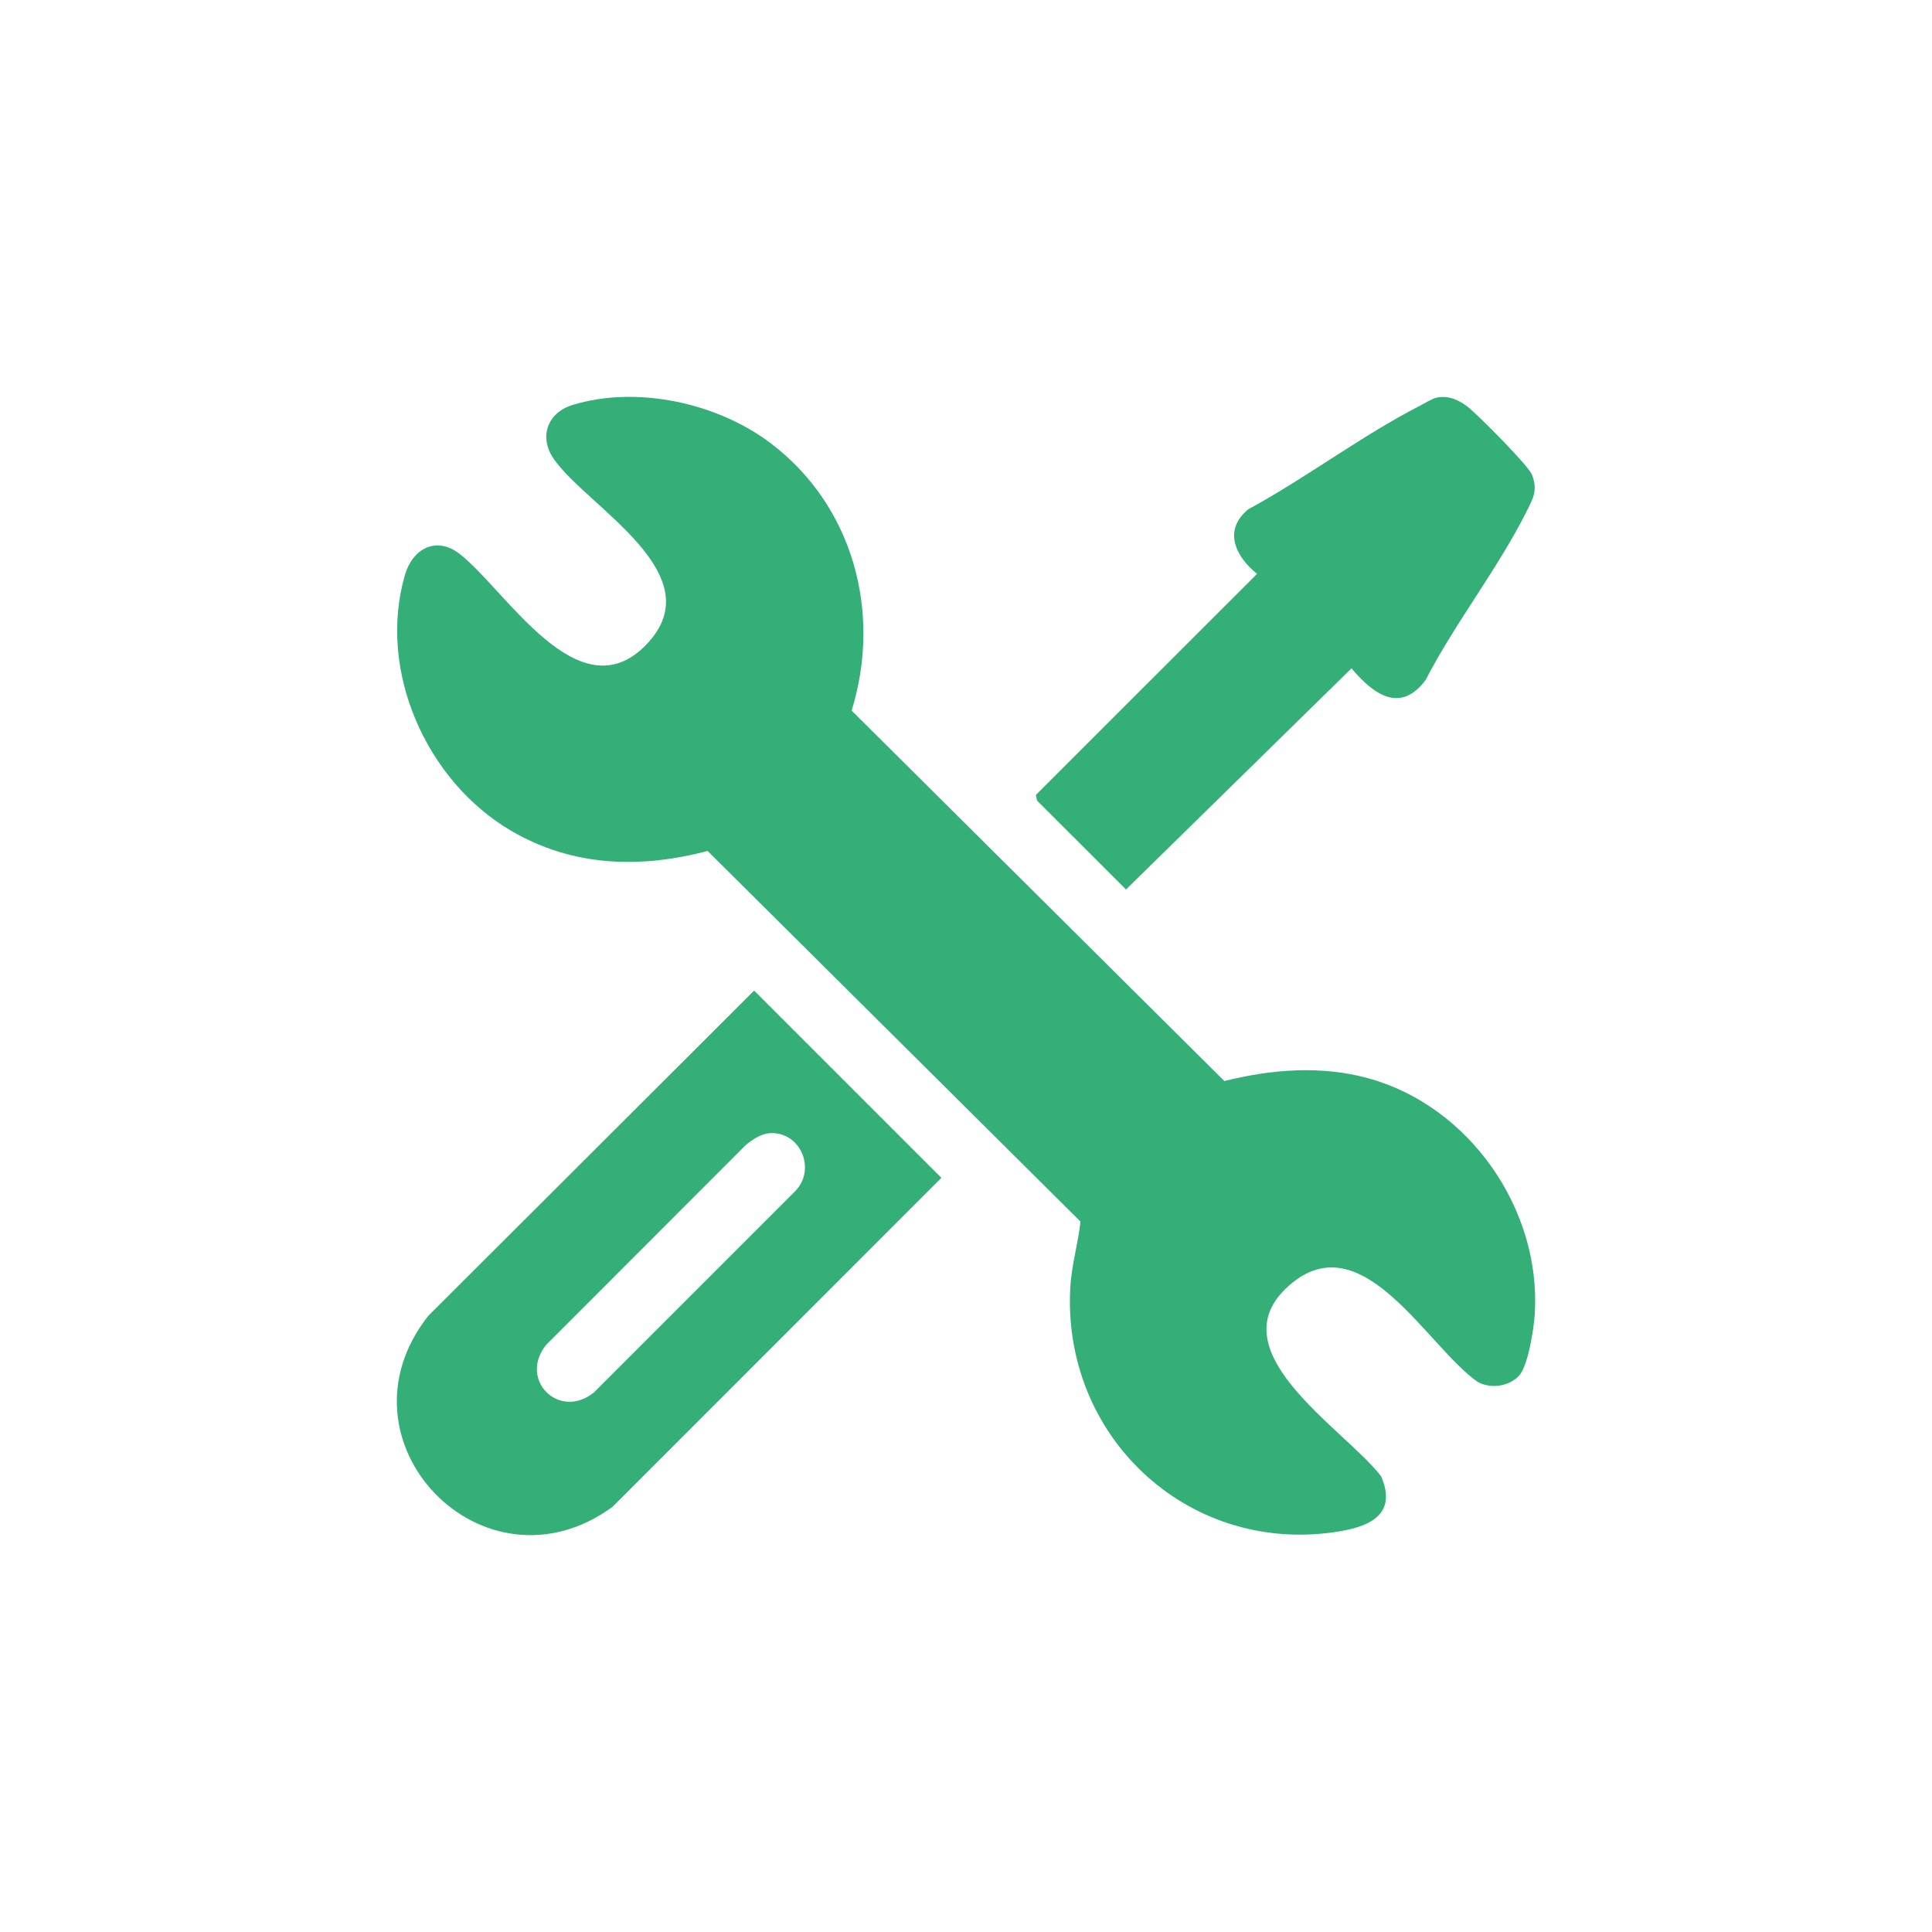 <?xml version="1.0" encoding="UTF-8"?><svg id="uuid-bc8a2a24-375a-4d1d-989b-c9fdf41fc31b" xmlns="http://www.w3.org/2000/svg" viewBox="0 0 100 100"><defs><style>.uuid-d0c8a985-fbd5-4aaa-8aaf-ca77496d7b63{fill:#34af78;}</style></defs><path class="uuid-d0c8a985-fbd5-4aaa-8aaf-ca77496d7b63" d="M78.597,71.236c-.536.538-1.448.657-2.112.292-2.59-1.801-5.884-8.115-9.581-5.142-4.245,3.414,2.688,7.552,4.582,10.026.896,2.083-.756,2.66-2.467,2.899-7.655,1.071-14.062-5.041-13.619-12.699.066-1.144.405-2.252.526-3.383l-19.299-19.183c-3.51.922-6.99.816-10.166-1.042-4.384-2.565-6.943-8.28-5.501-13.246.392-1.349,1.606-2.029,2.821-1.095,2.386,1.835,6.153,8.318,9.657,4.717,3.544-3.643-3.025-7.125-4.764-9.609-.805-1.149-.34-2.413.968-2.812,3.333-1.016,7.481-.105,10.228,1.967,4.284,3.23,5.785,8.761,4.211,13.854l19.291,19.174c2.435-.607,4.996-.815,7.444-.145,5.229,1.432,8.958,6.771,8.625,12.189-.045.738-.34,2.736-.843,3.24Z"/><path class="uuid-d0c8a985-fbd5-4aaa-8aaf-ca77496d7b63" d="M39.032,51.272l9.694,9.694-17.022,17.027c-6.667,4.865-14.651-3.402-9.538-9.883l16.867-16.837ZM39.851,58.653c-.447.024-.901.327-1.238.603l-10.346,10.355c-1.443,1.803.674,3.907,2.467,2.467l10.408-10.408c1.125-1.114.316-3.104-1.291-3.017Z"/><path class="uuid-d0c8a985-fbd5-4aaa-8aaf-ca77496d7b63" d="M74.35,20.583c.634-.129,1.165.116,1.642.492.513.404,3.122,3.03,3.299,3.486.317.815.067,1.229-.29,1.94-1.474,2.93-3.696,5.76-5.215,8.701-1.327,1.769-2.726.705-3.832-.61l-11.672,11.448-4.608-4.604-.057-.29,11.448-11.444c-1.116-.895-1.771-2.253-.461-3.338,2.983-1.615,5.898-3.832,8.896-5.365.228-.116.635-.371.851-.415Z"/></svg>